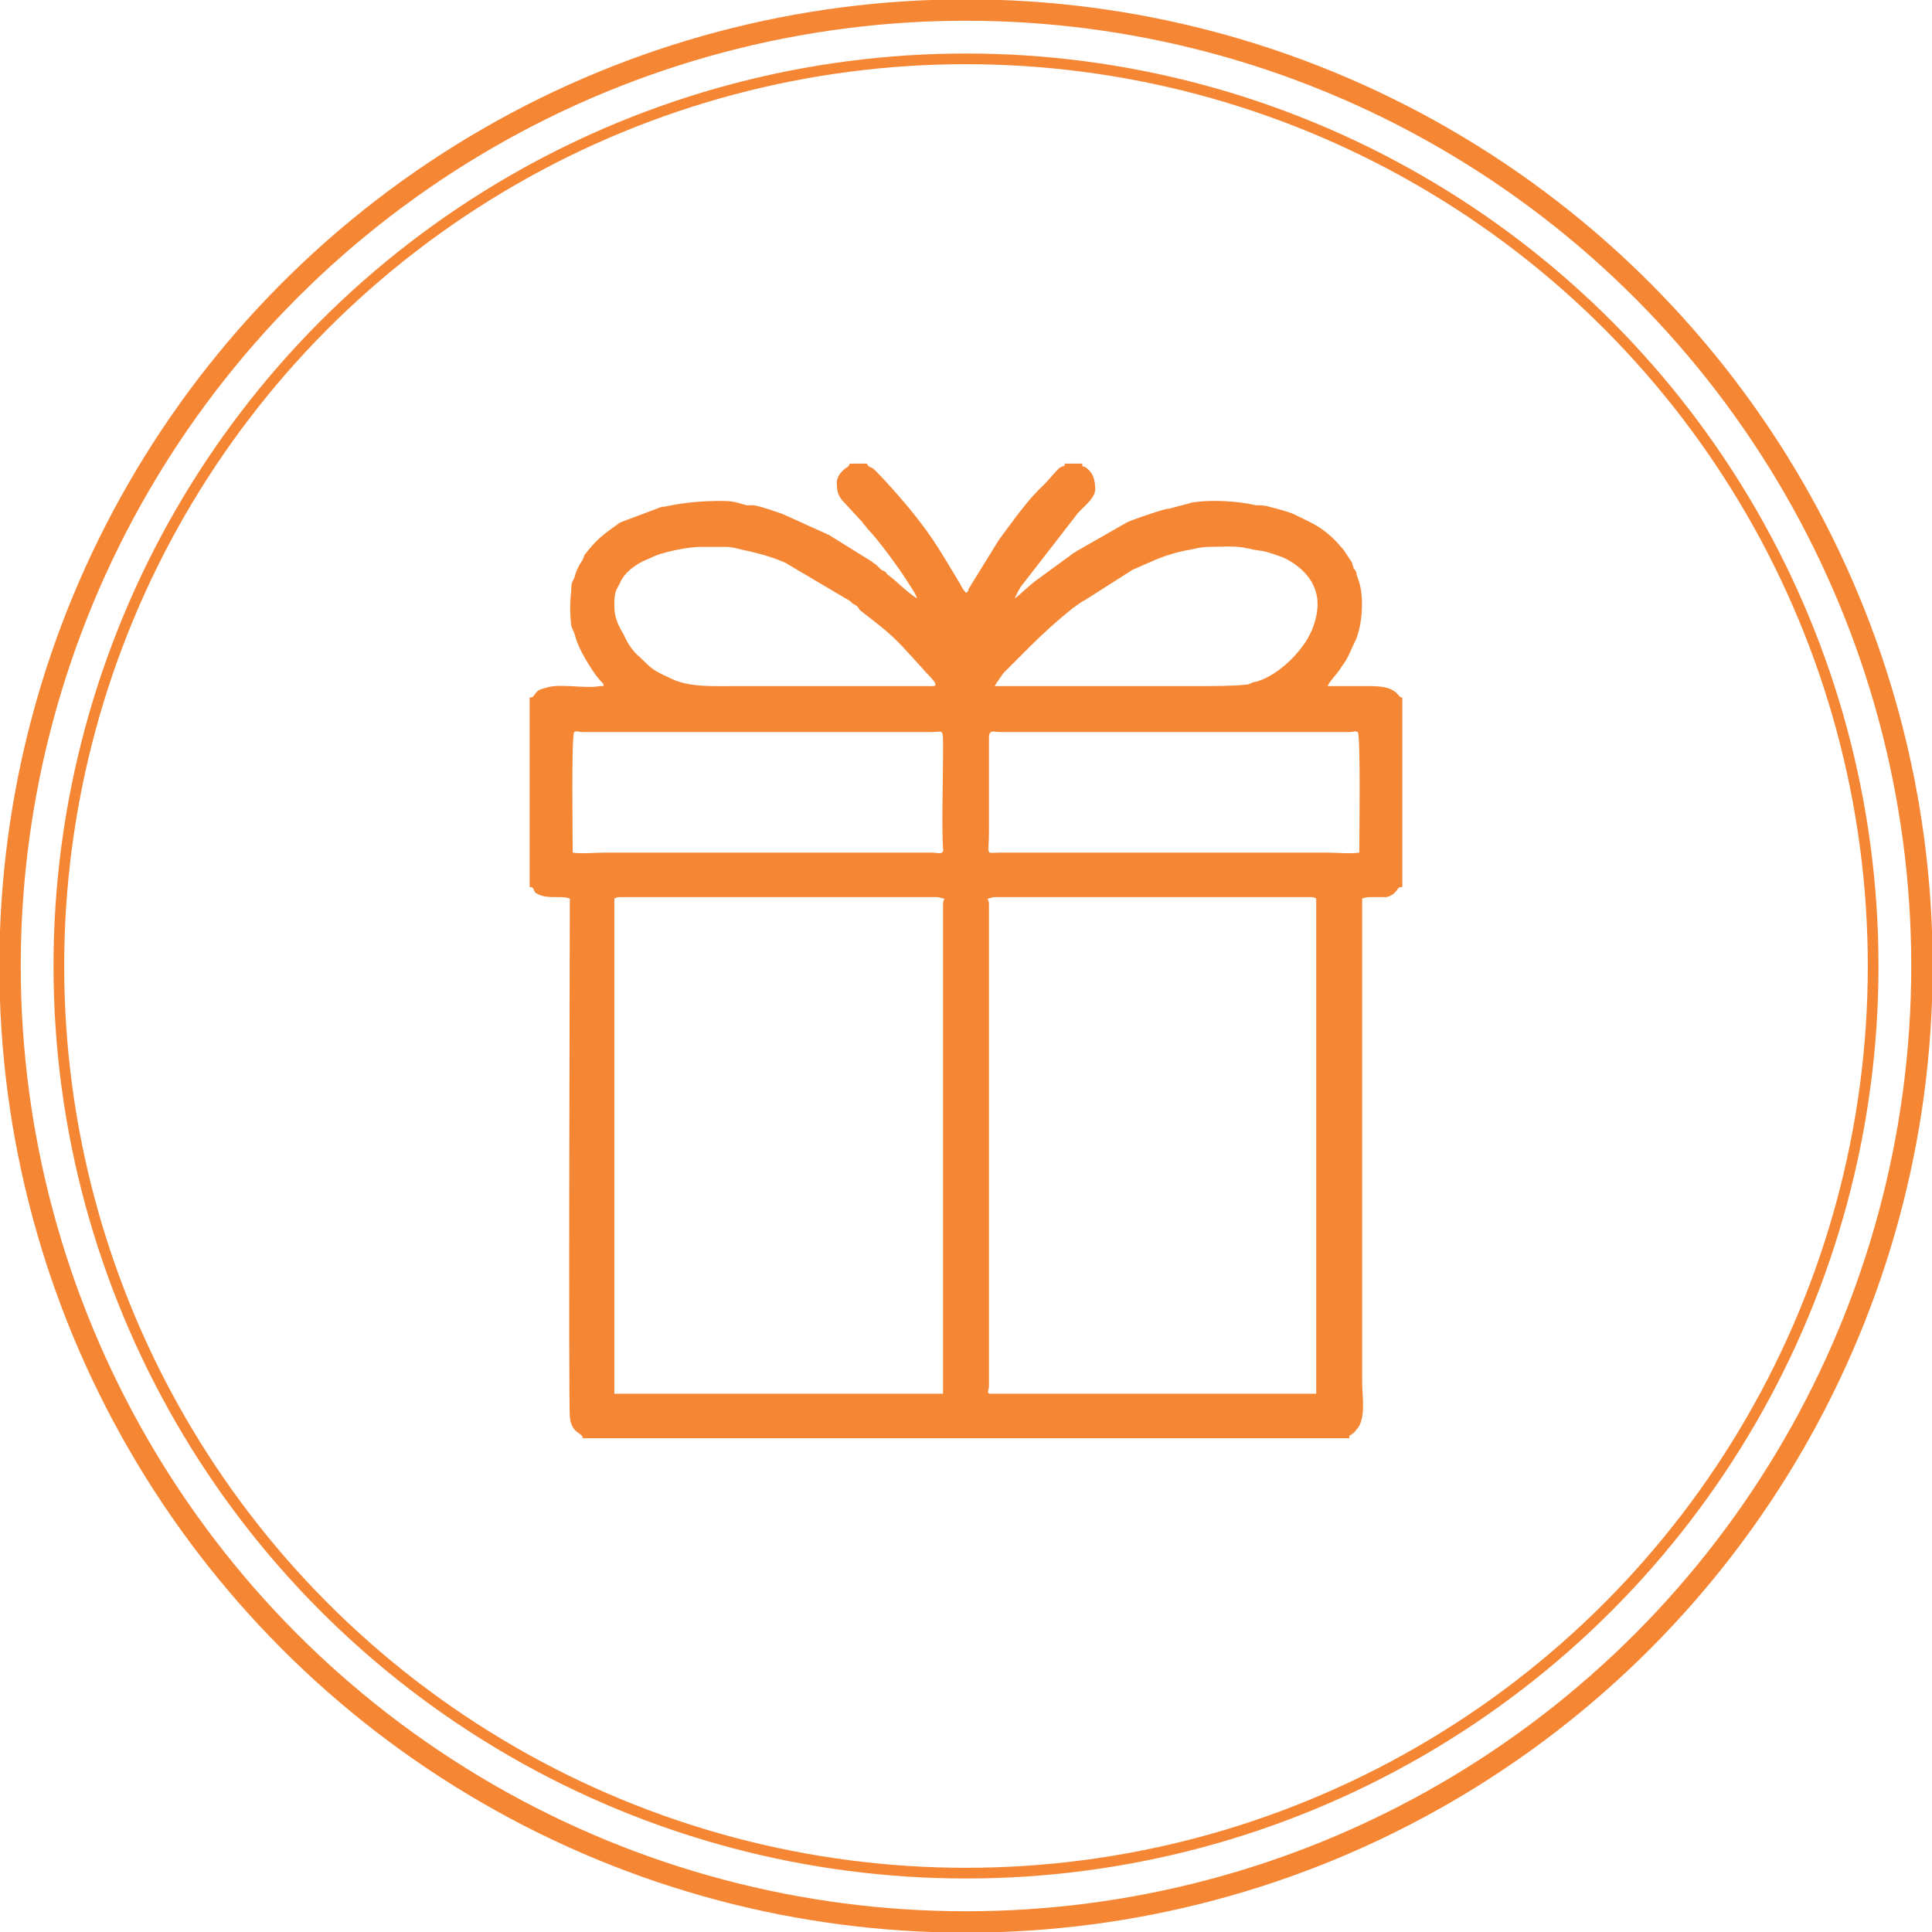 <?xml version="1.0" encoding="UTF-8"?>
<!DOCTYPE svg PUBLIC "-//W3C//DTD SVG 1.1//EN" "http://www.w3.org/Graphics/SVG/1.1/DTD/svg11.dtd">
<!-- Creator: CorelDRAW X8 -->
<svg xmlns="http://www.w3.org/2000/svg" xml:space="preserve" width="2.509in" height="2.509in" version="1.1" style="shape-rendering:geometricPrecision; text-rendering:geometricPrecision; image-rendering:optimizeQuality; fill-rule:evenodd; clip-rule:evenodd"
viewBox="0 0 1346 1346"
 xmlns:xlink="http://www.w3.org/1999/xlink">
 <defs>
  <style type="text/css">
   <![CDATA[
    .str1 {stroke:#F58634;stroke-width:14.898}
    .str0 {stroke:#F58634;stroke-width:7.448}
    .fil0 {fill:none}
    .fil1 {fill:#F58634}
   ]]>
  </style>
 </defs>
 <g id="Layer_x0020_1">
  <g id="_2465497716480">
   <circle class="fil0 str0" cx="673" cy="673" r="632"/>
   <circle class="fil0 str1" cx="673" cy="673" r="666"/>
  </g>
  <path class="fil1" d="M688 626c2,0 3,-1 5,-1l220 0c2,0 2,0 4,1l0 345 -227 0c-3,0 -1,-3 -1,-5l0 -335c0,-2 0,-3 -1,-5zm-31 5l0 340 -229 0 0 -345c2,-1 3,-1 5,-1l219 0c3,0 4,1 6,1 -1,2 -1,3 -1,5zm40 -121l243 0c3,0 4,-1 6,0 2,4 1,73 1,84 -6,1 -15,0 -23,0l-227 0c-11,0 -8,3 -8,-15l0 -65c0,-6 3,-4 8,-4zm-48 84l-227 0c-8,0 -17,1 -23,0 0,-11 -1,-80 1,-84 2,-1 3,0 6,0l243 0c9,0 8,-4 8,17 0,14 -1,51 0,64 1,5 -4,3 -8,3zm-221 -172c0,-10 1,-10 4,-16 3,-7 10,-12 16,-15l9 -4c8,-3 23,-6 31,-6l17 0c5,0 8,1 12,2 10,2 21,5 30,9l44 26c2,1 2,2 4,3 2,1 3,2 4,4l9 7c9,7 16,13 24,22l11 12c2,3 13,12 7,12l-138 0c-16,0 -33,1 -46,-6 -11,-5 -12,-6 -20,-14 -5,-4 -9,-10 -11,-15 -4,-7 -7,-12 -7,-21zm265 56c1,-2 4,-6 6,-9l19 -19c9,-9 19,-18 29,-26 3,-2 5,-4 9,-6l33 -21 16 -7c7,-3 17,-6 24,-7 5,-1 8,-2 14,-2 8,0 18,-1 26,1 13,3 7,0 24,6 5,2 11,6 15,10 12,12 12,26 6,41l-3 6c-8,13 -22,26 -36,30 -3,0 -4,2 -7,2 -10,1 -23,1 -34,1 -47,0 -94,0 -141,0zm-110 -142c0,7 1,10 6,15l12 13c1,2 2,2 3,4 8,8 24,30 30,40 2,3 4,6 5,9 -8,-5 -14,-12 -21,-17 -1,-2 -2,-2 -4,-3 -1,-1 -2,-2 -3,-3 -1,-1 -3,-2 -4,-3l-29 -18c-1,-1 -1,0 -2,-1l-31 -14c-6,-2 -14,-5 -20,-6 -2,0 -3,0 -5,0 -7,-2 -9,-3 -17,-3 -14,0 -26,1 -40,4 -3,0 -4,1 -7,2l-24 9c-11,8 -16,11 -25,23 0,1 -1,2 -1,3 -3,4 -5,9 -6,13 -2,3 -2,5 -2,8 -1,9 -1,16 0,25 1,3 2,4 3,8 2,8 11,23 17,30 0,0 2,2 2,2 1,2 1,2 -2,2 -10,2 -28,-2 -37,1 -3,1 -5,1 -7,3 -2,2 -2,4 -5,4l0 132c3,0 2,1 4,4 5,3 9,3 15,3 4,0 6,0 9,1 0,9 -1,354 0,361 1,12 9,11 9,15l534 0c0,-3 0,-1 2,-3 2,-1 2,-2 3,-3 7,-7 4,-24 4,-32l0 -338c3,-1 4,-1 8,-1 3,0 7,0 9,0 4,-1 6,-3 8,-6 2,-1 0,-1 3,-1l0 -132c-4,0 -2,-8 -22,-8 -10,0 -20,0 -30,0 1,-3 6,-8 8,-11 1,-1 1,-2 2,-3 4,-5 6,-11 9,-17 5,-10 7,-32 2,-44 0,-1 -1,-2 -1,-4 -1,-2 0,-1 -2,-3 0,-2 -1,-2 -1,-4l-6 -9c-5,-6 -10,-11 -16,-15 -6,-4 -11,-6 -17,-9 -3,-2 -15,-5 -19,-6 -3,-1 -6,-1 -9,-1 -13,-3 -31,-4 -44,-2l-15 4c-3,1 -2,0 -5,1 -4,1 -22,7 -26,9l-35 20c-1,1 -2,1 -3,2l-26 19c-5,4 -9,8 -14,12 1,-3 3,-6 4,-8l38 -49c3,-5 14,-12 14,-19 0,-6 -1,-11 -6,-15 -3,-2 -3,0 -3,-3l-12 0c-1,3 0,1 -2,2l-2 1c-4,4 -7,8 -11,12 -11,10 -22,26 -31,38l-21 34c-1,2 0,2 -2,3 -2,-2 -3,-4 -4,-6 -9,-15 -17,-29 -27,-42 -9,-12 -23,-28 -33,-38 -2,-2 -4,-1 -5,-4l-12 0c-1,3 -2,2 -5,5 -2,2 -4,5 -4,8z"/>
 </g>
</svg>
